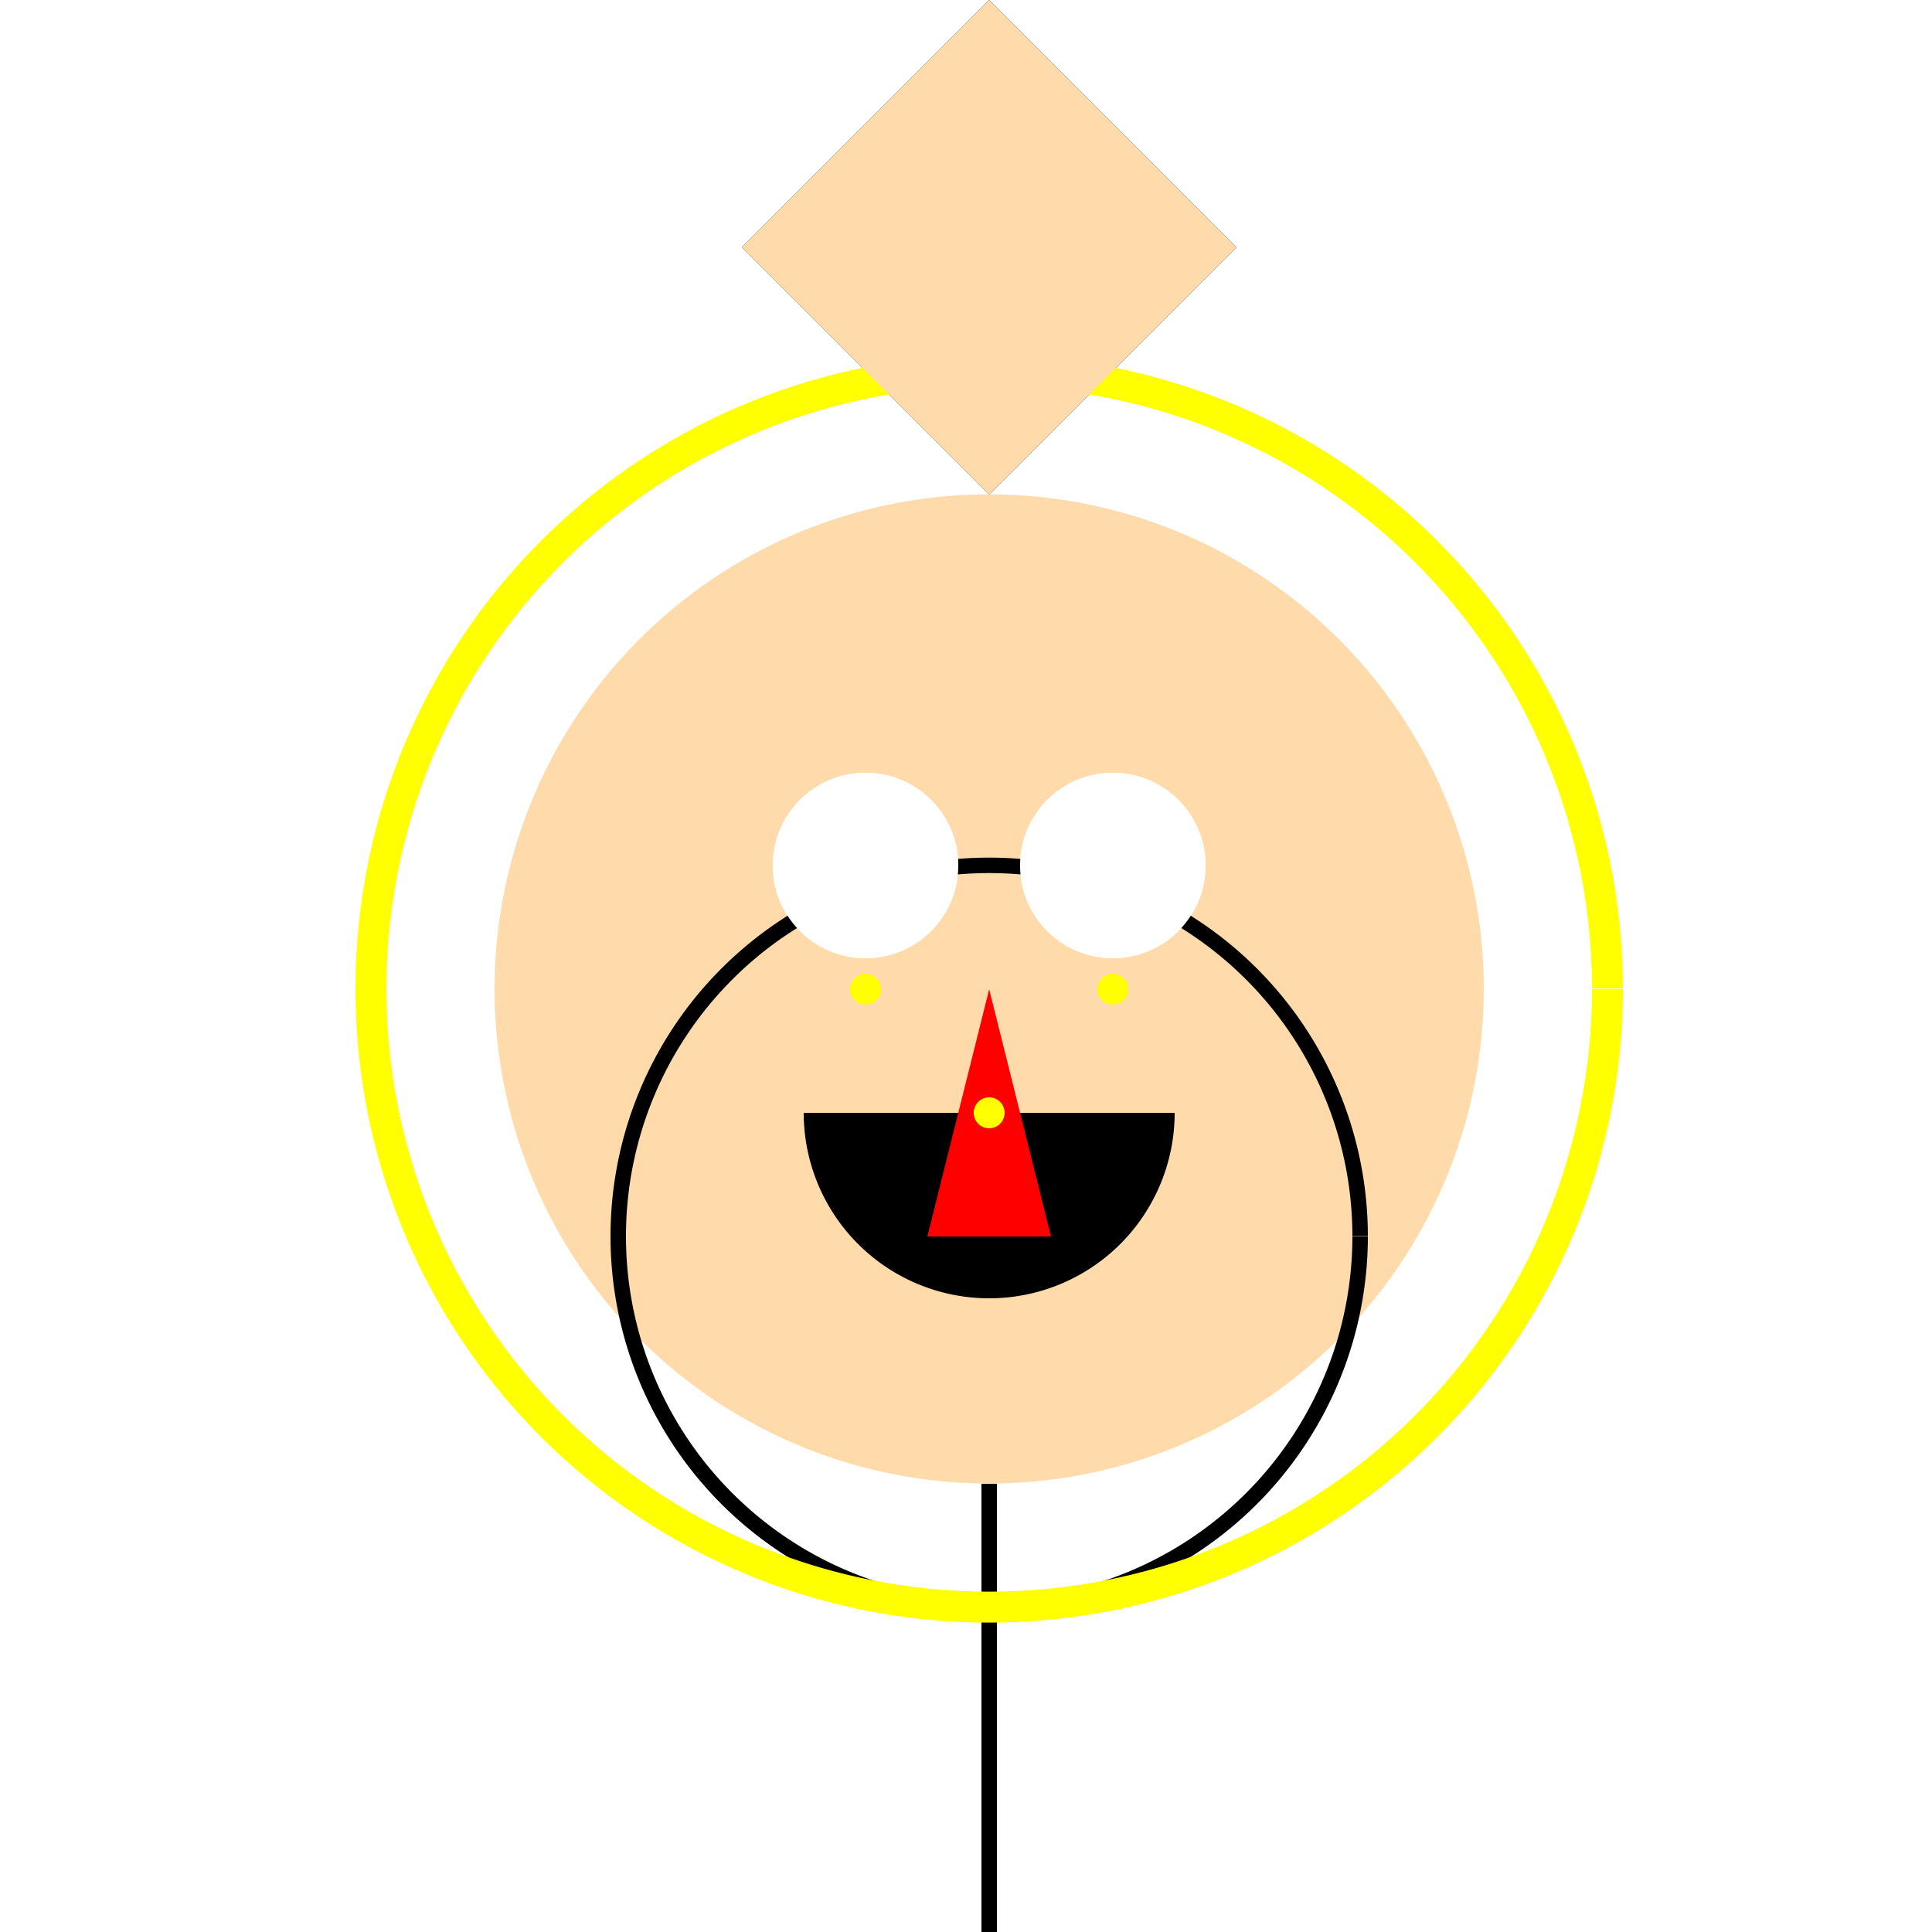 <!--

Generated by DrawGPT.
Free, open source, AI generated images in SVG, PNG, and HTML Canvas format.
https://drawgpt.ai

Created: 2023-09-27T04:40:35.663Z
Link: https://drawgpt.ai/prompt/91724/

-->
<svg xmlns="http://www.w3.org/2000/svg" xmlns:xlink="http://www.w3.org/1999/xlink" width="500" height="500"><defs><radialGradient id="c2s_1" cx="256px" cy="256px" r="192px" fx="256px" fy="256px" gradientUnits="userSpaceOnUse"/></defs><g><path fill="#000" stroke="none" paint-order="stroke fill markers" d=" M 256 128 L 192 64 L 256 0 L 320 64 Z"/><path fill="#FFDBAC" stroke="none" paint-order="stroke fill markers" d=" M 384 256 A 128 128 0 1 1 384 255.872"/><path fill="#fff" stroke="none" paint-order="stroke fill markers" d=" M 248 224 A 24 24 0 1 1 248 223.976"/><path fill="#fff" stroke="none" paint-order="stroke fill markers" d=" M 312 224 A 24 24 0 1 1 312 223.976"/><path fill="#000" stroke="none" paint-order="stroke fill markers" d=" M 304 288 A 48 48 0 0 1 208 288"/><path fill="none" stroke="#000" paint-order="fill stroke markers" d=" M 256 384 L 256 512" stroke-miterlimit="10" stroke-width="4" stroke-dasharray=""/><path fill="none" stroke="#000" paint-order="fill stroke markers" d=" M 352 320 A 96 96 0 1 1 352 319.904" stroke-miterlimit="10" stroke-width="4" stroke-dasharray=""/><path fill="#FF0000" stroke="none" paint-order="stroke fill markers" d=" M 256 256 L 240 320 L 272 320 Z"/><path fill="none" stroke="#FFFF00" paint-order="fill stroke markers" d=" M 416 256 A 160 160 0 1 1 416 255.84" stroke-miterlimit="10" stroke-width="8" stroke-dasharray=""/><path fill="#FFDBAC" stroke="none" paint-order="stroke fill markers" d=" M 256 128 L 192 64 L 256 0 L 320 64 Z"/><path fill="#fff" stroke="none" paint-order="stroke fill markers" d=" M 248 224 A 24 24 0 1 1 248 223.976"/><path fill="#fff" stroke="none" paint-order="stroke fill markers" d=" M 312 224 A 24 24 0 1 1 312 223.976"/><path fill="#FFFF00" stroke="none" paint-order="stroke fill markers" d=" M 228 256 A 4 4 0 1 1 228 255.996"/><path fill="#FFFF00" stroke="none" paint-order="stroke fill markers" d=" M 292 256 A 4 4 0 1 1 292 255.996"/><path fill="#FFFF00" stroke="none" paint-order="stroke fill markers" d=" M 260 288 A 4 4 0 1 1 260 287.996"/><path fill="url(#c2s_1)" stroke="none" paint-order="stroke fill markers" d=" M 448 256 A 192 192 0 1 1 448 255.808"/></g></svg>